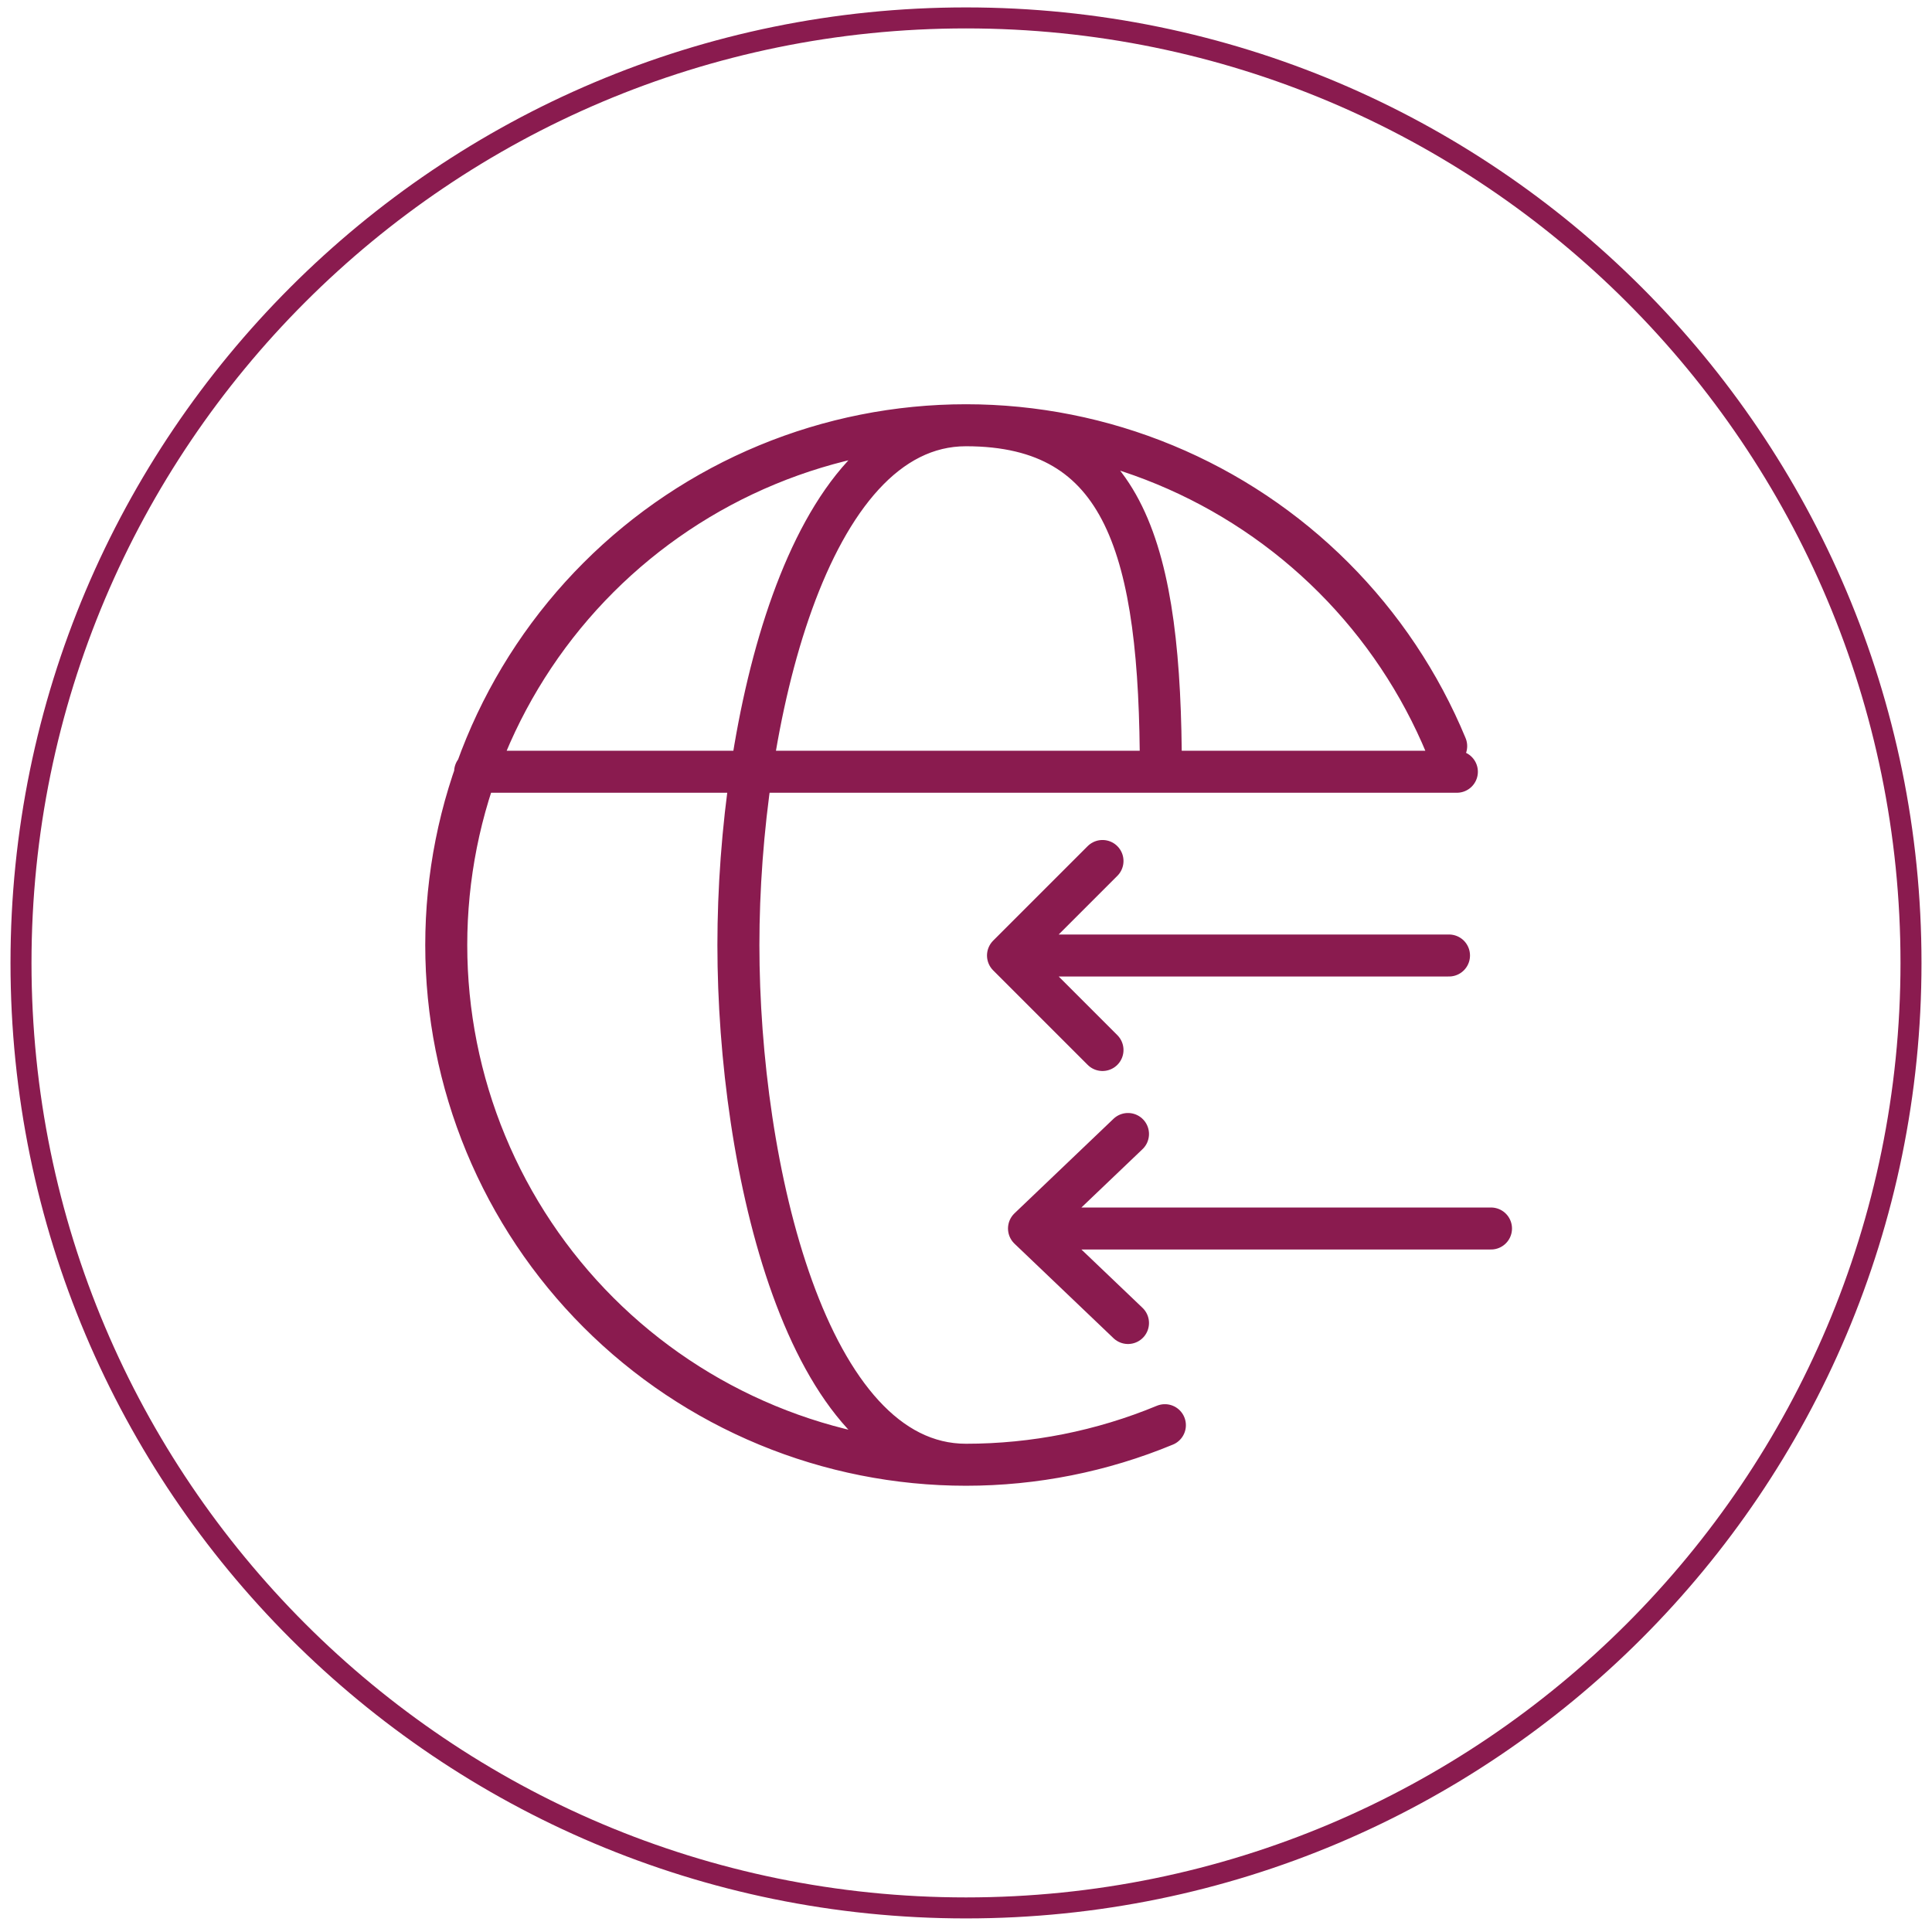 <svg width="92" height="92" viewBox="0 0 92 92" fill="none" xmlns="http://www.w3.org/2000/svg">
<g clip-path="url(#clip0_607_7176)">
<path d="M46 90.853C70.853 90.853 91 70.706 91 45.853C91 21 70.853 0.853 46 0.853C21.147 0.853 1 21 1 45.853C1 70.706 21.147 90.853 46 90.853Z" stroke="#8A1B4F"/>
<path d="M46 69.75C49.25 69.75 52.469 69.11 55.471 67.866M46 69.75C42.75 69.75 39.531 69.11 36.529 67.866C33.526 66.622 30.797 64.799 28.499 62.501C26.201 60.203 24.378 57.474 23.134 54.471C21.89 51.469 21.25 48.25 21.25 45C21.25 41.75 21.89 38.531 23.134 35.529C24.378 32.526 26.201 29.797 28.499 27.499C30.797 25.201 33.526 23.378 36.529 22.134C39.531 20.89 42.75 20.25 46 20.25M46 69.75C38.407 69.75 35.162 55.552 35.162 45C35.162 34.448 38.407 20.25 46 20.25M68.866 35.529C67.622 32.526 65.799 29.797 63.501 27.499C61.203 25.201 58.474 23.378 55.471 22.134C52.469 20.89 49.25 20.25 46 20.25M46 20.25C53.593 20.25 55.278 26.198 55.278 36.75M22.625 36.75H69.375" stroke="#8A1B4F" stroke-width="2" stroke-linecap="round" stroke-linejoin="round"/>
<path d="M52.5 50C50.743 48.243 49.757 47.257 48 45.5M48 45.5C49.757 43.743 52.5 41 52.5 41M48 45.5C56.201 45.5 69 45.5 69 45.5" stroke="#8A1B4F" stroke-width="2" stroke-linecap="round" stroke-linejoin="round"/>
<path d="M53.714 63C51.873 61.243 50.841 60.257 49 58.5M49 58.5C50.841 56.743 53.714 54 53.714 54M49 58.5C57.592 58.5 71 58.5 71 58.5" stroke="#8A1B4F" stroke-width="2" stroke-linecap="round" stroke-linejoin="round"/>
</g>
<defs>
<clipPath id="clip0_607_7176">
<rect width="92" height="92" fill="white"/>
</clipPath>
</defs>
</svg>
